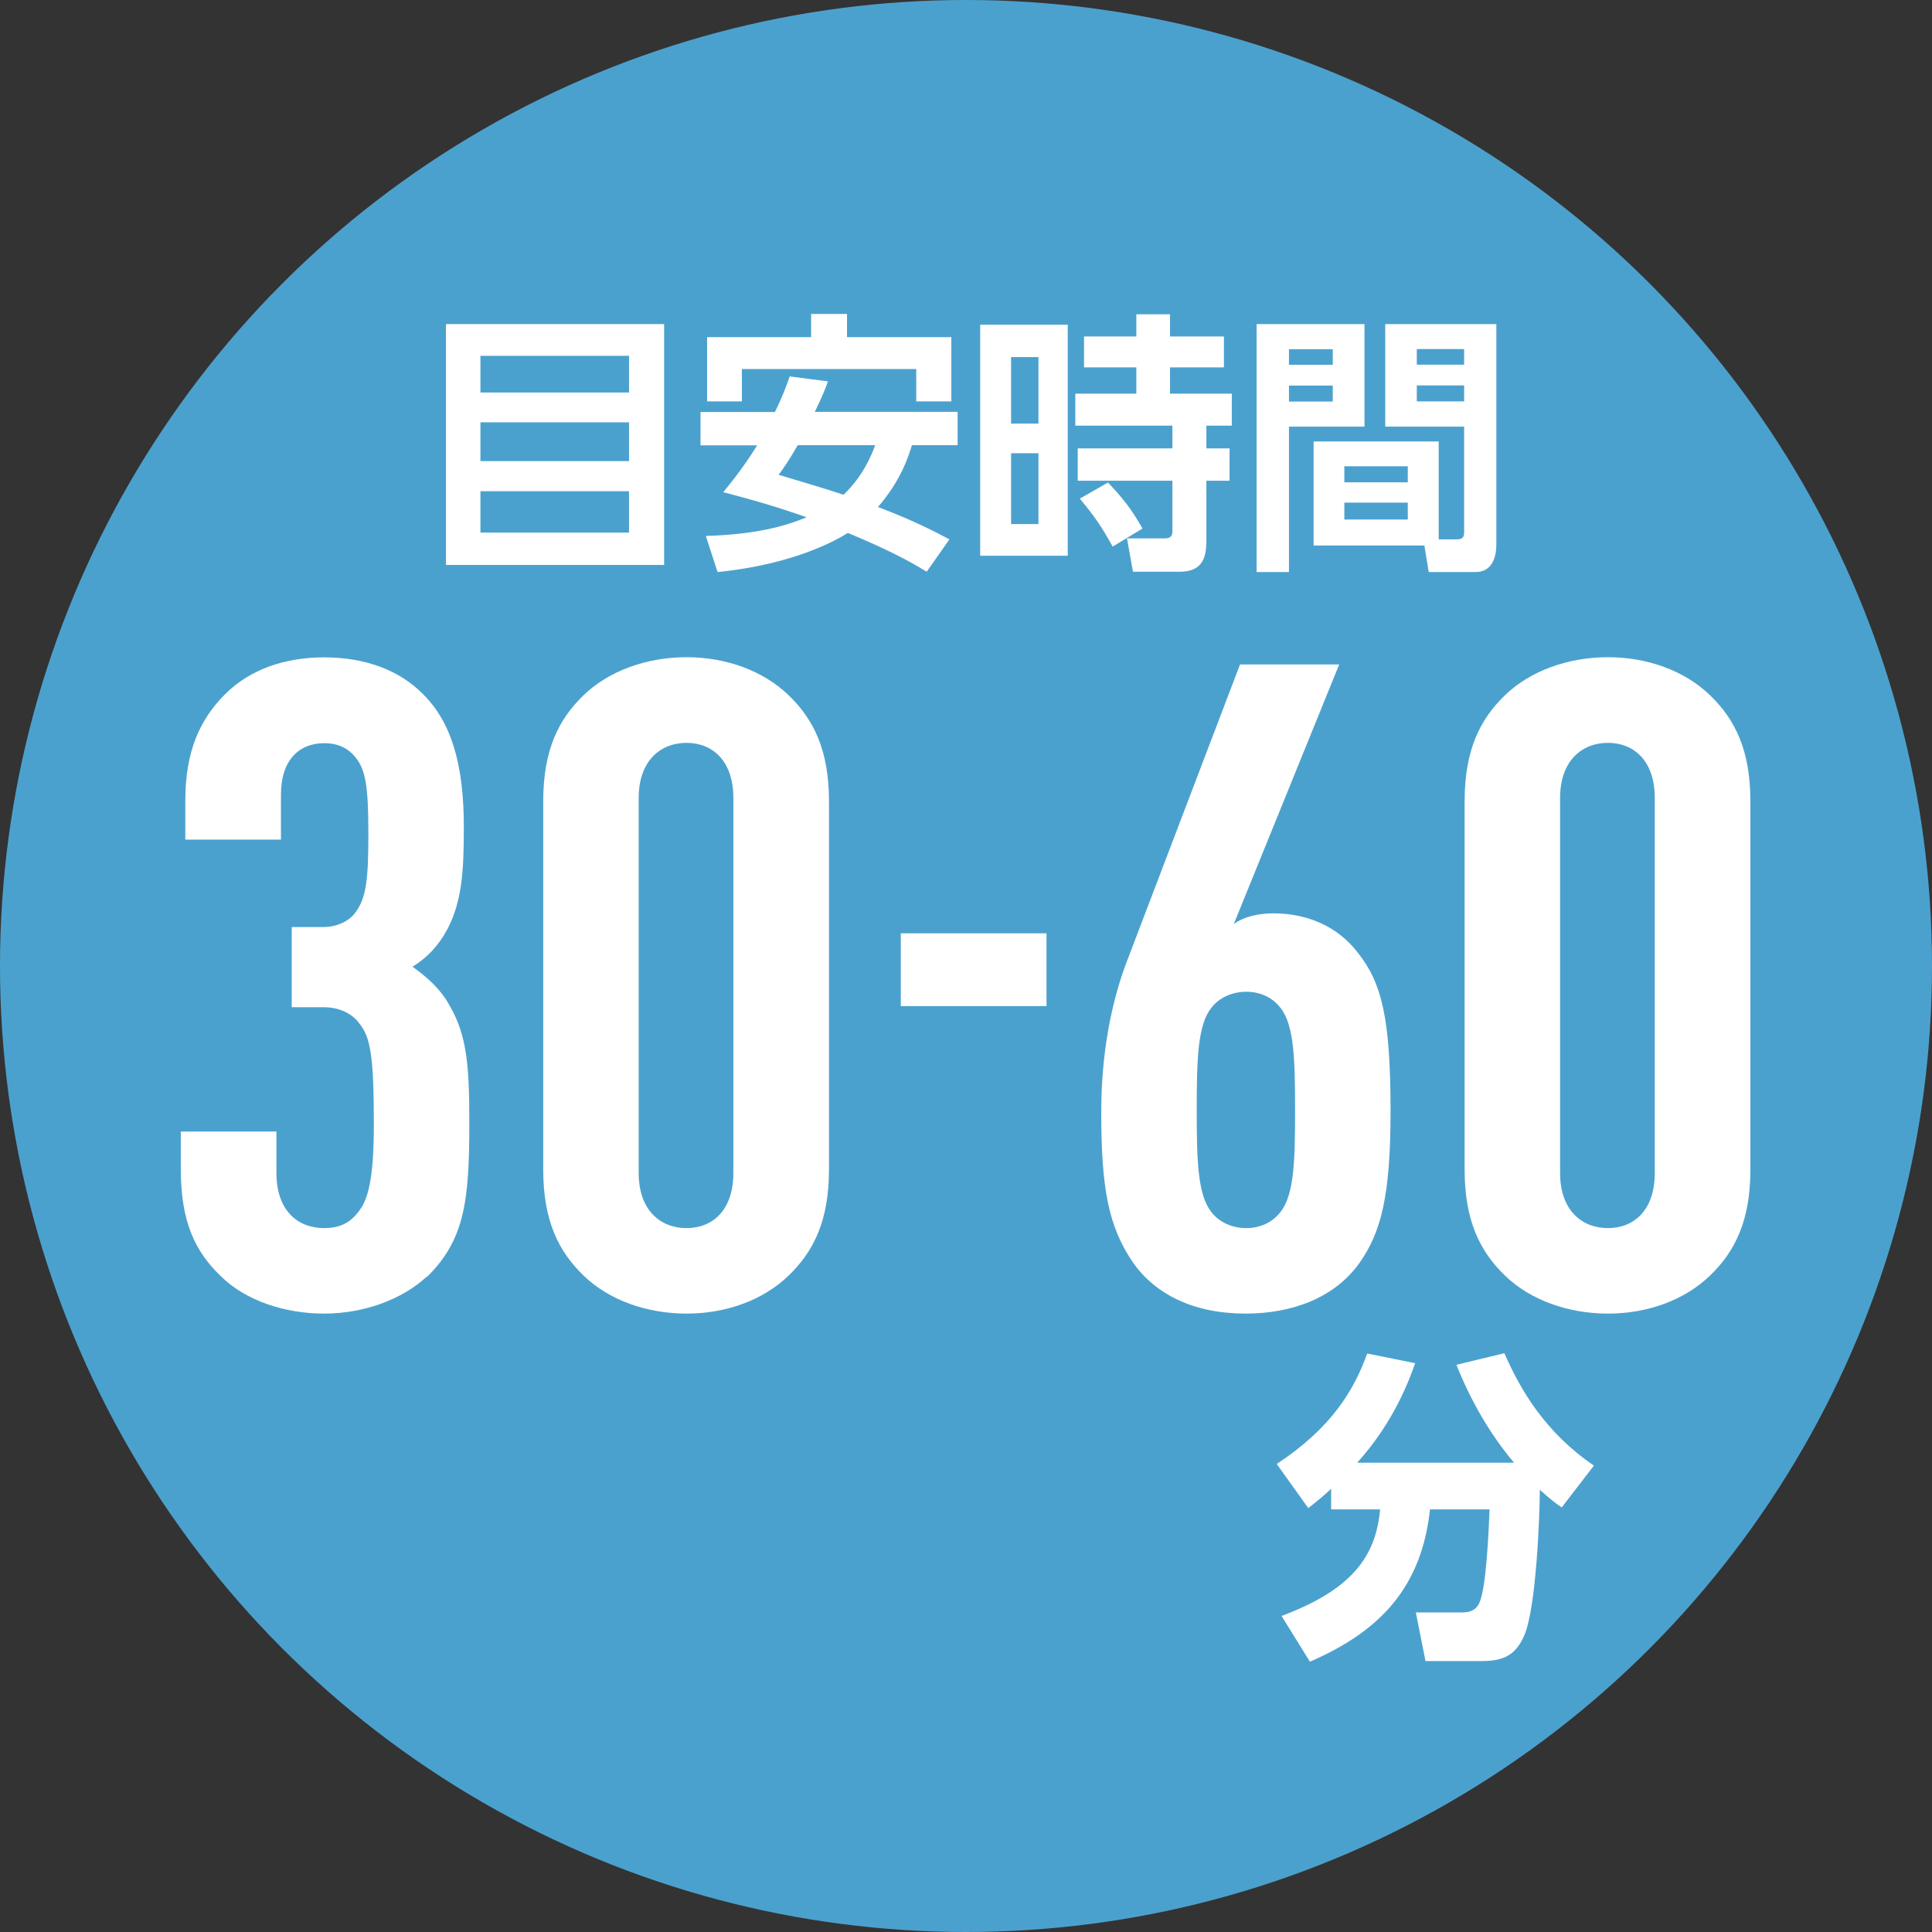 <?xml version="1.0" encoding="UTF-8"?><svg id="_レイヤー_2" xmlns="http://www.w3.org/2000/svg" viewBox="0 0 120 120"><rect x="0" y="0" width="120" height="120" fill="#333333" stroke="none"/><g id="_レイヤー_1-2"><g><circle cx="60" cy="60" r="60" style="fill:#4ba1ce;"/><g><path d="M41.25,20.13v14.96h-13.55v-14.96h13.55Zm-11.41,4.25h9.23v-2.28h-9.23v2.28Zm0,1.85v2.41h9.23v-2.41h-9.23Zm0,4.28v2.57h9.23v-2.57h-9.23Z" style="fill:#fff;"/><path d="M51.43,23.68c-.19,.51-.34,.92-.82,1.9h8.87v2.07h-2.84c-.2,.68-.7,2.23-2.11,3.84,2.38,.9,3.69,1.62,4.44,2.01l-1.41,2.01c-.76-.46-2.07-1.24-4.9-2.41-.58,.37-3.25,1.95-8.09,2.43l-.73-2.24c3.13-.1,4.9-.6,6.26-1.16-.92-.32-2.33-.82-5.18-1.56,.46-.56,1.22-1.48,2.11-2.91h-3.52v-2.07h4.62c.46-.92,.7-1.58,.92-2.21l2.38,.31Zm-7.51-2.74h6.46v-1.44h2.23v1.44h6.48v3.99h-2.18v-2.01h-10.83v2.01h-2.16v-3.99Zm5.63,6.71c-.61,1.05-.85,1.38-1.19,1.84,1.36,.41,2.87,.85,4.03,1.24,1.22-1.14,1.77-2.53,1.97-3.08h-4.81Z" style="fill:#fff;"/><path d="M66.32,20.17v14.35h-5.44v-14.35h5.44Zm-1.82,2.01h-1.7v4.13h1.7v-4.13Zm0,5.97h-1.7v4.4h1.7v-4.4Zm10.42,5.61c0,1.1-.44,1.75-1.63,1.75h-2.92l-.37-2.07h2.38c.29,0,.44-.14,.44-.42v-3.16h-5.88v-2.01h5.88v-1.41h-6.03v-1.99h3.79v-1.63h-3.25v-1.92h3.25v-1.38h2.09v1.38h3.35v1.92h-3.35v1.63h3.84v1.99h-1.58v1.41h1.44v2.01h-1.44v3.91Zm-5.81,.19c-.68-1.22-1.04-1.77-2.04-2.98l1.75-1c.85,.9,1.44,1.6,2.14,2.86l-1.85,1.12Z" style="fill:#fff;"/><path d="M78.05,20.13h6.7v6.37h-4.69v9.03h-2.01v-15.4Zm2.01,1.56v.97h2.72v-.97h-2.72Zm0,2.26v.99h2.72v-.99h-2.72Zm9.3,9.55h1.16c.41,0,.42-.25,.42-.49v-6.51h-4.9v-6.37h6.9v13.7c0,.61-.17,1.7-1.29,1.7h-2.91l-.27-1.65h-6.88v-6.46h7.77v6.09Zm-5.86-4.54v1h3.94v-1h-3.94Zm0,2.26v1.05h3.94v-1.05h-3.94Zm4.5-9.54v.97h2.94v-.97h-2.94Zm0,2.26v.99h2.94v-.99h-2.94Z" style="fill:#fff;"/></g><g><path d="M26.51,79.29c-1.57,1.46-3.98,2.3-6.38,2.3s-4.87-.78-6.44-2.35c-1.57-1.51-2.46-3.36-2.46-6.61v-2.35h5.94v2.58c0,2.3,1.29,3.42,2.97,3.42,.78,0,1.51-.22,2.07-.95,.67-.78,1.01-2.13,1.01-5.54,0-4.26-.22-5.38-.9-6.22-.45-.62-1.23-1.01-2.24-1.01h-1.96v-4.98h1.96c.84,0,1.51-.34,1.9-.78,.78-.95,.9-2.13,.9-5.04s-.17-3.92-.78-4.7c-.45-.56-1.06-.9-1.96-.9-1.57,0-2.69,1.06-2.69,3.19v2.8h-5.94v-2.41c0-3.08,.9-5.04,2.46-6.61s3.75-2.3,6.16-2.3c2.63,0,4.7,.84,6.1,2.24,1.79,1.74,2.58,4.37,2.58,8.29,0,2.74-.11,4.59-1.01,6.33-.5,.95-1.23,1.79-2.18,2.35,1.01,.73,1.79,1.46,2.3,2.41,1.12,1.9,1.23,3.92,1.23,7.34,0,4.76-.28,7.22-2.63,9.52Z" style="fill:#fff;"/><path d="M48.97,79.24c-1.57,1.51-3.86,2.35-6.33,2.35s-4.82-.84-6.38-2.35c-1.57-1.51-2.52-3.42-2.52-6.61v-22.85c0-3.19,.95-5.1,2.52-6.61,1.57-1.51,3.92-2.35,6.38-2.35s4.76,.84,6.33,2.35c1.57,1.51,2.52,3.42,2.52,6.61v22.85c0,3.19-.95,5.1-2.52,6.61Zm-3.42-29.68c0-2.3-1.29-3.42-2.91-3.42s-2.97,1.12-2.97,3.42v23.3c0,2.3,1.34,3.42,2.97,3.42s2.91-1.12,2.91-3.42v-23.3Z" style="fill:#fff;"/><path d="M55.95,62.49v-4.52h9.05v4.52h-9.05Z" style="fill:#fff;"/><path d="M84.47,78.4c-1.57,2.24-4.26,3.19-7.11,3.19-3.19,0-5.6-1.18-7-3.19-1.51-2.24-1.96-4.54-1.96-9.35,0-3.58,.62-6.83,1.62-9.41l7-18.37h6.16l-6.55,16.13c.67-.5,1.62-.67,2.46-.67,2.07,0,3.98,.78,5.26,2.46,1.46,1.85,2.02,3.98,2.02,9.86,0,5.32-.62,7.5-1.9,9.35Zm-4.93-15.79c-.5-.67-1.29-1.01-2.13-1.01s-1.68,.34-2.18,1.01c-.84,1.06-.9,3.19-.9,6.33s.06,5.26,.9,6.33c.5,.67,1.34,1.01,2.18,1.01s1.62-.34,2.13-1.01c.84-1.06,.9-3.19,.9-6.33s-.06-5.26-.9-6.33Z" style="fill:#fff;"/><path d="M106.2,79.24c-1.57,1.51-3.86,2.35-6.33,2.35s-4.82-.84-6.38-2.35c-1.57-1.51-2.52-3.42-2.52-6.61v-22.85c0-3.19,.95-5.1,2.52-6.61,1.57-1.51,3.92-2.35,6.38-2.35s4.76,.84,6.33,2.35c1.57,1.51,2.52,3.42,2.52,6.61v22.85c0,3.19-.95,5.1-2.52,6.61Zm-3.42-29.68c0-2.3-1.29-3.42-2.91-3.42s-2.97,1.12-2.97,3.42v23.3c0,2.3,1.34,3.42,2.97,3.42s2.91-1.12,2.91-3.42v-23.3Z" style="fill:#fff;"/></g><path d="M82.68,92.47c-.42,.4-.76,.68-1.42,1.2l-1.96-2.74c3.4-2.24,4.8-4.58,5.62-6.86l2.98,.6c-.36,1-1.28,3.6-3.6,6.18h9.74c-1.52-1.8-2.7-3.88-3.58-6.08l2.98-.72c1,2.3,2.56,4.94,5.56,6.98l-2,2.6c-.38-.26-.72-.52-1.36-1.1,0,1.56-.22,7.32-.96,9.04-.42,.94-.98,1.6-2.56,1.6h-3.58l-.6-3.02h2.9c.5,0,.84-.16,1.04-.58,.44-.94,.58-4.42,.64-5.82h-3.7c-.52,4.78-3.02,7.54-7.46,9.46l-1.76-2.84c4.38-1.64,5.86-3.7,6.12-6.62h-3.04v-1.28Z" style="fill:#fff;"/></g></g></svg>